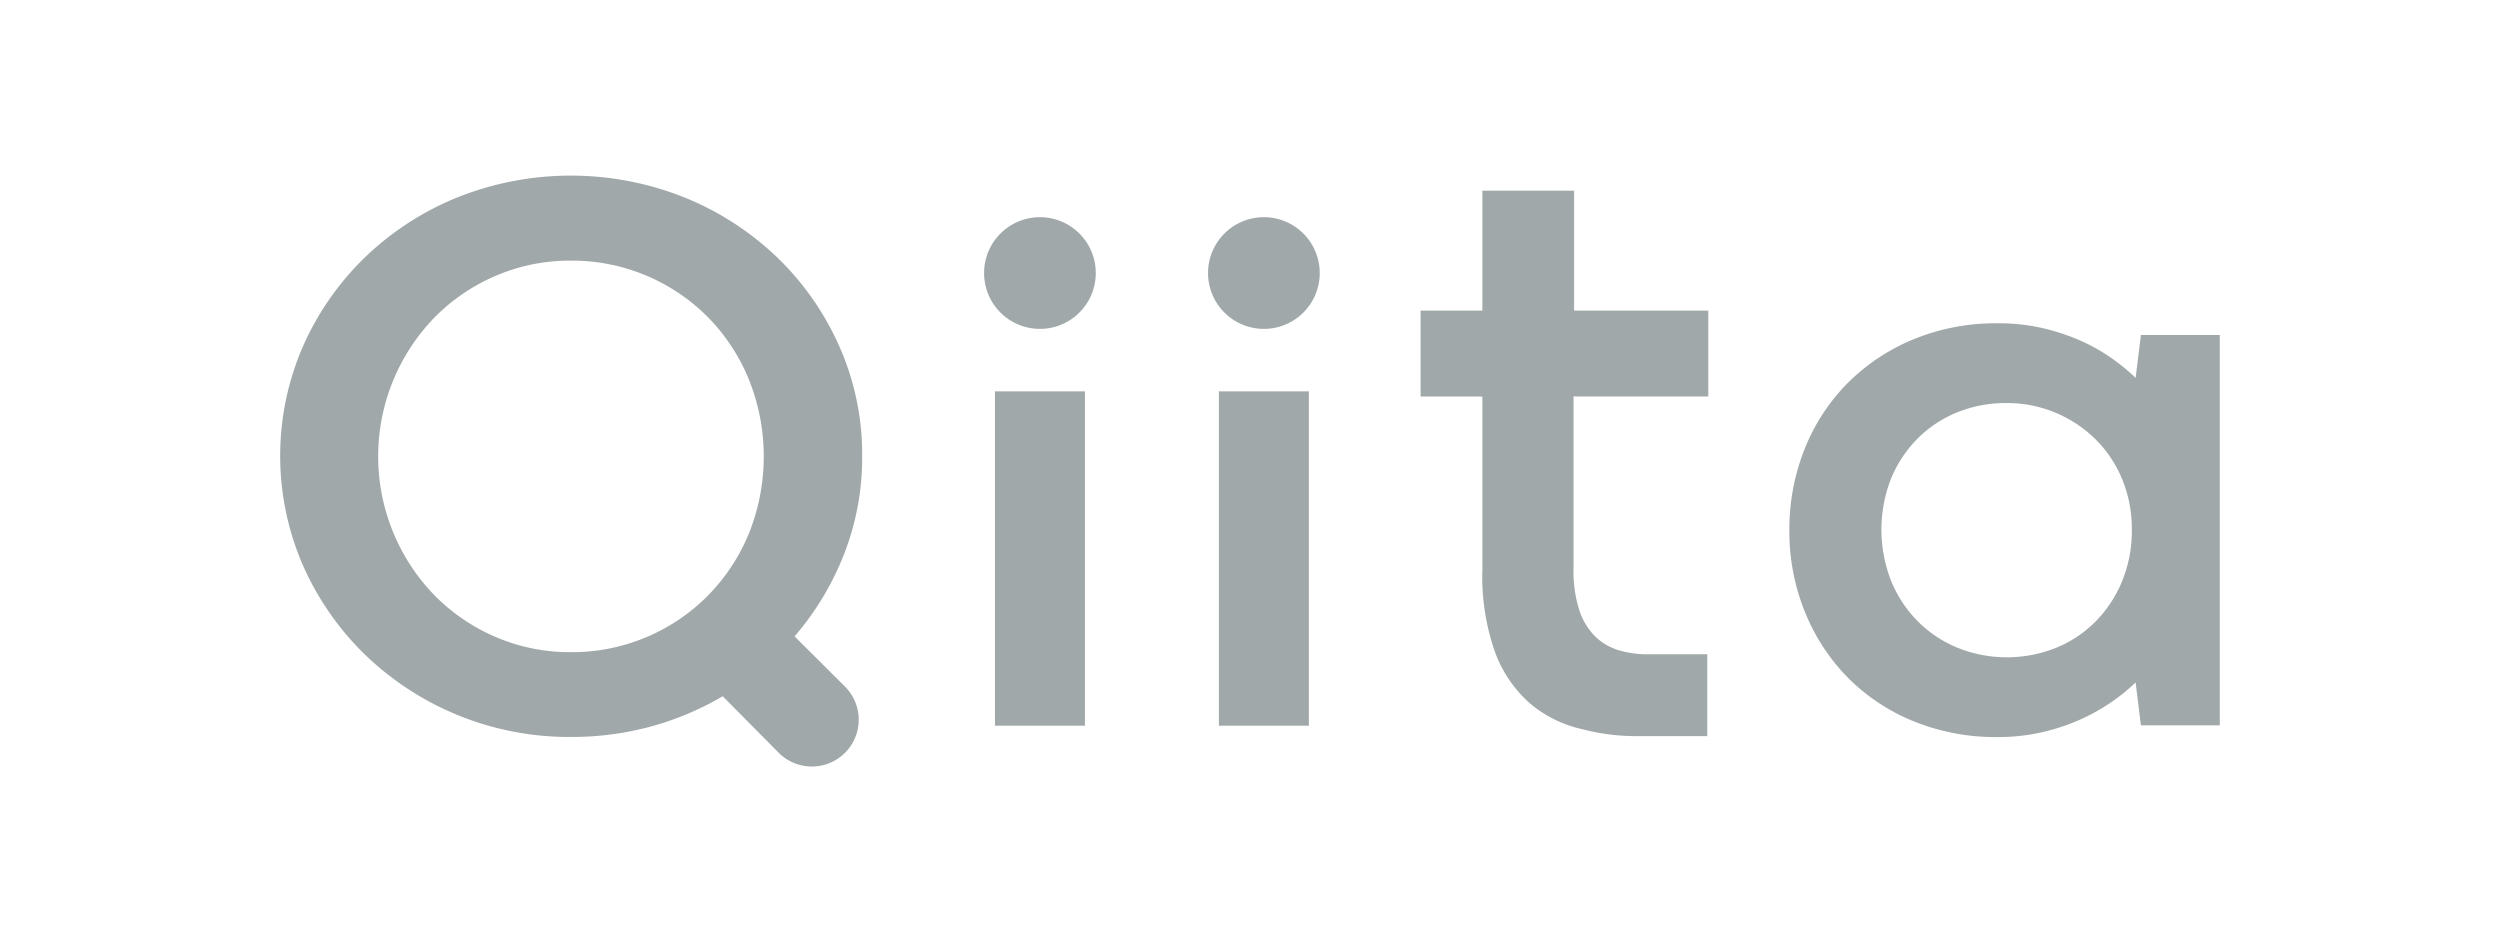 <svg xmlns="http://www.w3.org/2000/svg" xmlns:xlink="http://www.w3.org/1999/xlink" width="74" height="28" viewBox="0 0 74 28"><defs><clipPath id="clip-path"><rect id="Rectangle_24754" data-name="Rectangle 24754" width="74" height="28" transform="translate(0 0.101)" fill="#a1a8a9"/></clipPath></defs><g id="Group_8675" data-name="Group 8675" transform="translate(-0.021 -0.006)"><g id="Group_8674" data-name="Group 8674" transform="translate(0.021 -0.095)" clip-path="url(#clip-path)"><path id="Path_5444" data-name="Path 5444" d="M326.435,72.183a1.653,1.653,0,1,0,1.653,1.653,1.653,1.653,0,0,0-1.653-1.653" transform="translate(-295.653 -65.653)" fill="#a1a8a9"/><path id="Path_5445" data-name="Path 5445" d="M473.327,63.435h-2.715v3.549h-1.828v2.544h1.828v5.123a6.718,6.718,0,0,0,.381,2.459,3.731,3.731,0,0,0,1.036,1.508,3.615,3.615,0,0,0,1.538.757,6.4,6.4,0,0,0,1.661.206h2.041V77.158h-1.762a2.979,2.979,0,0,1-.842-.115,1.7,1.7,0,0,1-.7-.4,1.935,1.935,0,0,1-.478-.775,3.729,3.729,0,0,1-.176-1.241v-5.1H477.3V66.984h-3.973Z" transform="translate(-426.734 -57.69)" fill="#a1a8a9"/><path id="Path_5446" data-name="Path 5446" d="M109.8,66.8a7.879,7.879,0,0,0-.679-3.257,8.349,8.349,0,0,0-1.848-2.637,8.641,8.641,0,0,0-2.742-1.766,9.066,9.066,0,0,0-6.707,0,8.583,8.583,0,0,0-2.731,1.766,8.389,8.389,0,0,0-1.842,2.637,8.13,8.13,0,0,0,0,6.5,8.455,8.455,0,0,0,1.842,2.643,8.7,8.7,0,0,0,6.088,2.427,8.922,8.922,0,0,0,2.368-.31,8.725,8.725,0,0,0,2.123-.895l1.657,1.672a1.386,1.386,0,1,0,1.965-1.956L107.8,72.136a8.449,8.449,0,0,0,1.468-2.444A7.839,7.839,0,0,0,109.8,66.8m-3.357,2.3a5.716,5.716,0,0,1-1.216,1.836,5.661,5.661,0,0,1-4.047,1.667,5.558,5.558,0,0,1-2.216-.444,5.669,5.669,0,0,1-1.807-1.222,5.905,5.905,0,0,1,0-8.257,5.674,5.674,0,0,1,1.807-1.222,5.556,5.556,0,0,1,2.216-.444,5.663,5.663,0,0,1,4.047,1.666,5.7,5.7,0,0,1,1.216,1.842,6.12,6.12,0,0,1,0,4.579" transform="translate(-84.28 -53.198)" fill="#a1a8a9"/><path id="Path_5447" data-name="Path 5447" d="M600.823,107.517l-.157,1.269a5.976,5.976,0,0,0-.769-.623,5.355,5.355,0,0,0-.949-.516,6.3,6.3,0,0,0-1.1-.348,5.765,5.765,0,0,0-1.246-.129,6.431,6.431,0,0,0-2.532.483,5.951,5.951,0,0,0-1.953,1.313,5.816,5.816,0,0,0-1.257,1.948,6.4,6.4,0,0,0-.443,2.385,6.332,6.332,0,0,0,.449,2.386,5.929,5.929,0,0,0,1.257,1.948,5.815,5.815,0,0,0,1.948,1.308,6.462,6.462,0,0,0,2.52.477,5.787,5.787,0,0,0,1.24-.129,6.1,6.1,0,0,0,1.1-.348,5.868,5.868,0,0,0,.949-.511,5.559,5.559,0,0,0,.786-.629l.157,1.269h2.335V107.517Zm-.561,7.3a3.7,3.7,0,0,1-.791,1.19,3.522,3.522,0,0,1-1.173.775,3.92,3.92,0,0,1-2.885,0,3.578,3.578,0,0,1-1.179-.775,3.635,3.635,0,0,1-.8-1.2,4.148,4.148,0,0,1-.006-3.042,3.645,3.645,0,0,1,.786-1.184,3.528,3.528,0,0,1,1.173-.775,3.8,3.8,0,0,1,1.448-.275,3.726,3.726,0,0,1,2.627,1.056,3.587,3.587,0,0,1,.8,1.184,3.838,3.838,0,0,1,.292,1.51,3.9,3.9,0,0,1-.292,1.532" transform="translate(-537.452 -97.5)" fill="#a1a8a9"/><rect id="Rectangle_24752" data-name="Rectangle 24752" width="2.663" height="9.897" transform="translate(29.451 11.685)" fill="#a1a8a9"/><rect id="Rectangle_24753" data-name="Rectangle 24753" width="2.663" height="9.897" transform="translate(36.079 11.685)" fill="#a1a8a9"/><path id="Path_5448" data-name="Path 5448" d="M400.308,72.183a1.653,1.653,0,1,0,1.653,1.653,1.653,1.653,0,0,0-1.653-1.653" transform="translate(-362.897 -65.653)" fill="#a1a8a9"/></g></g></svg>